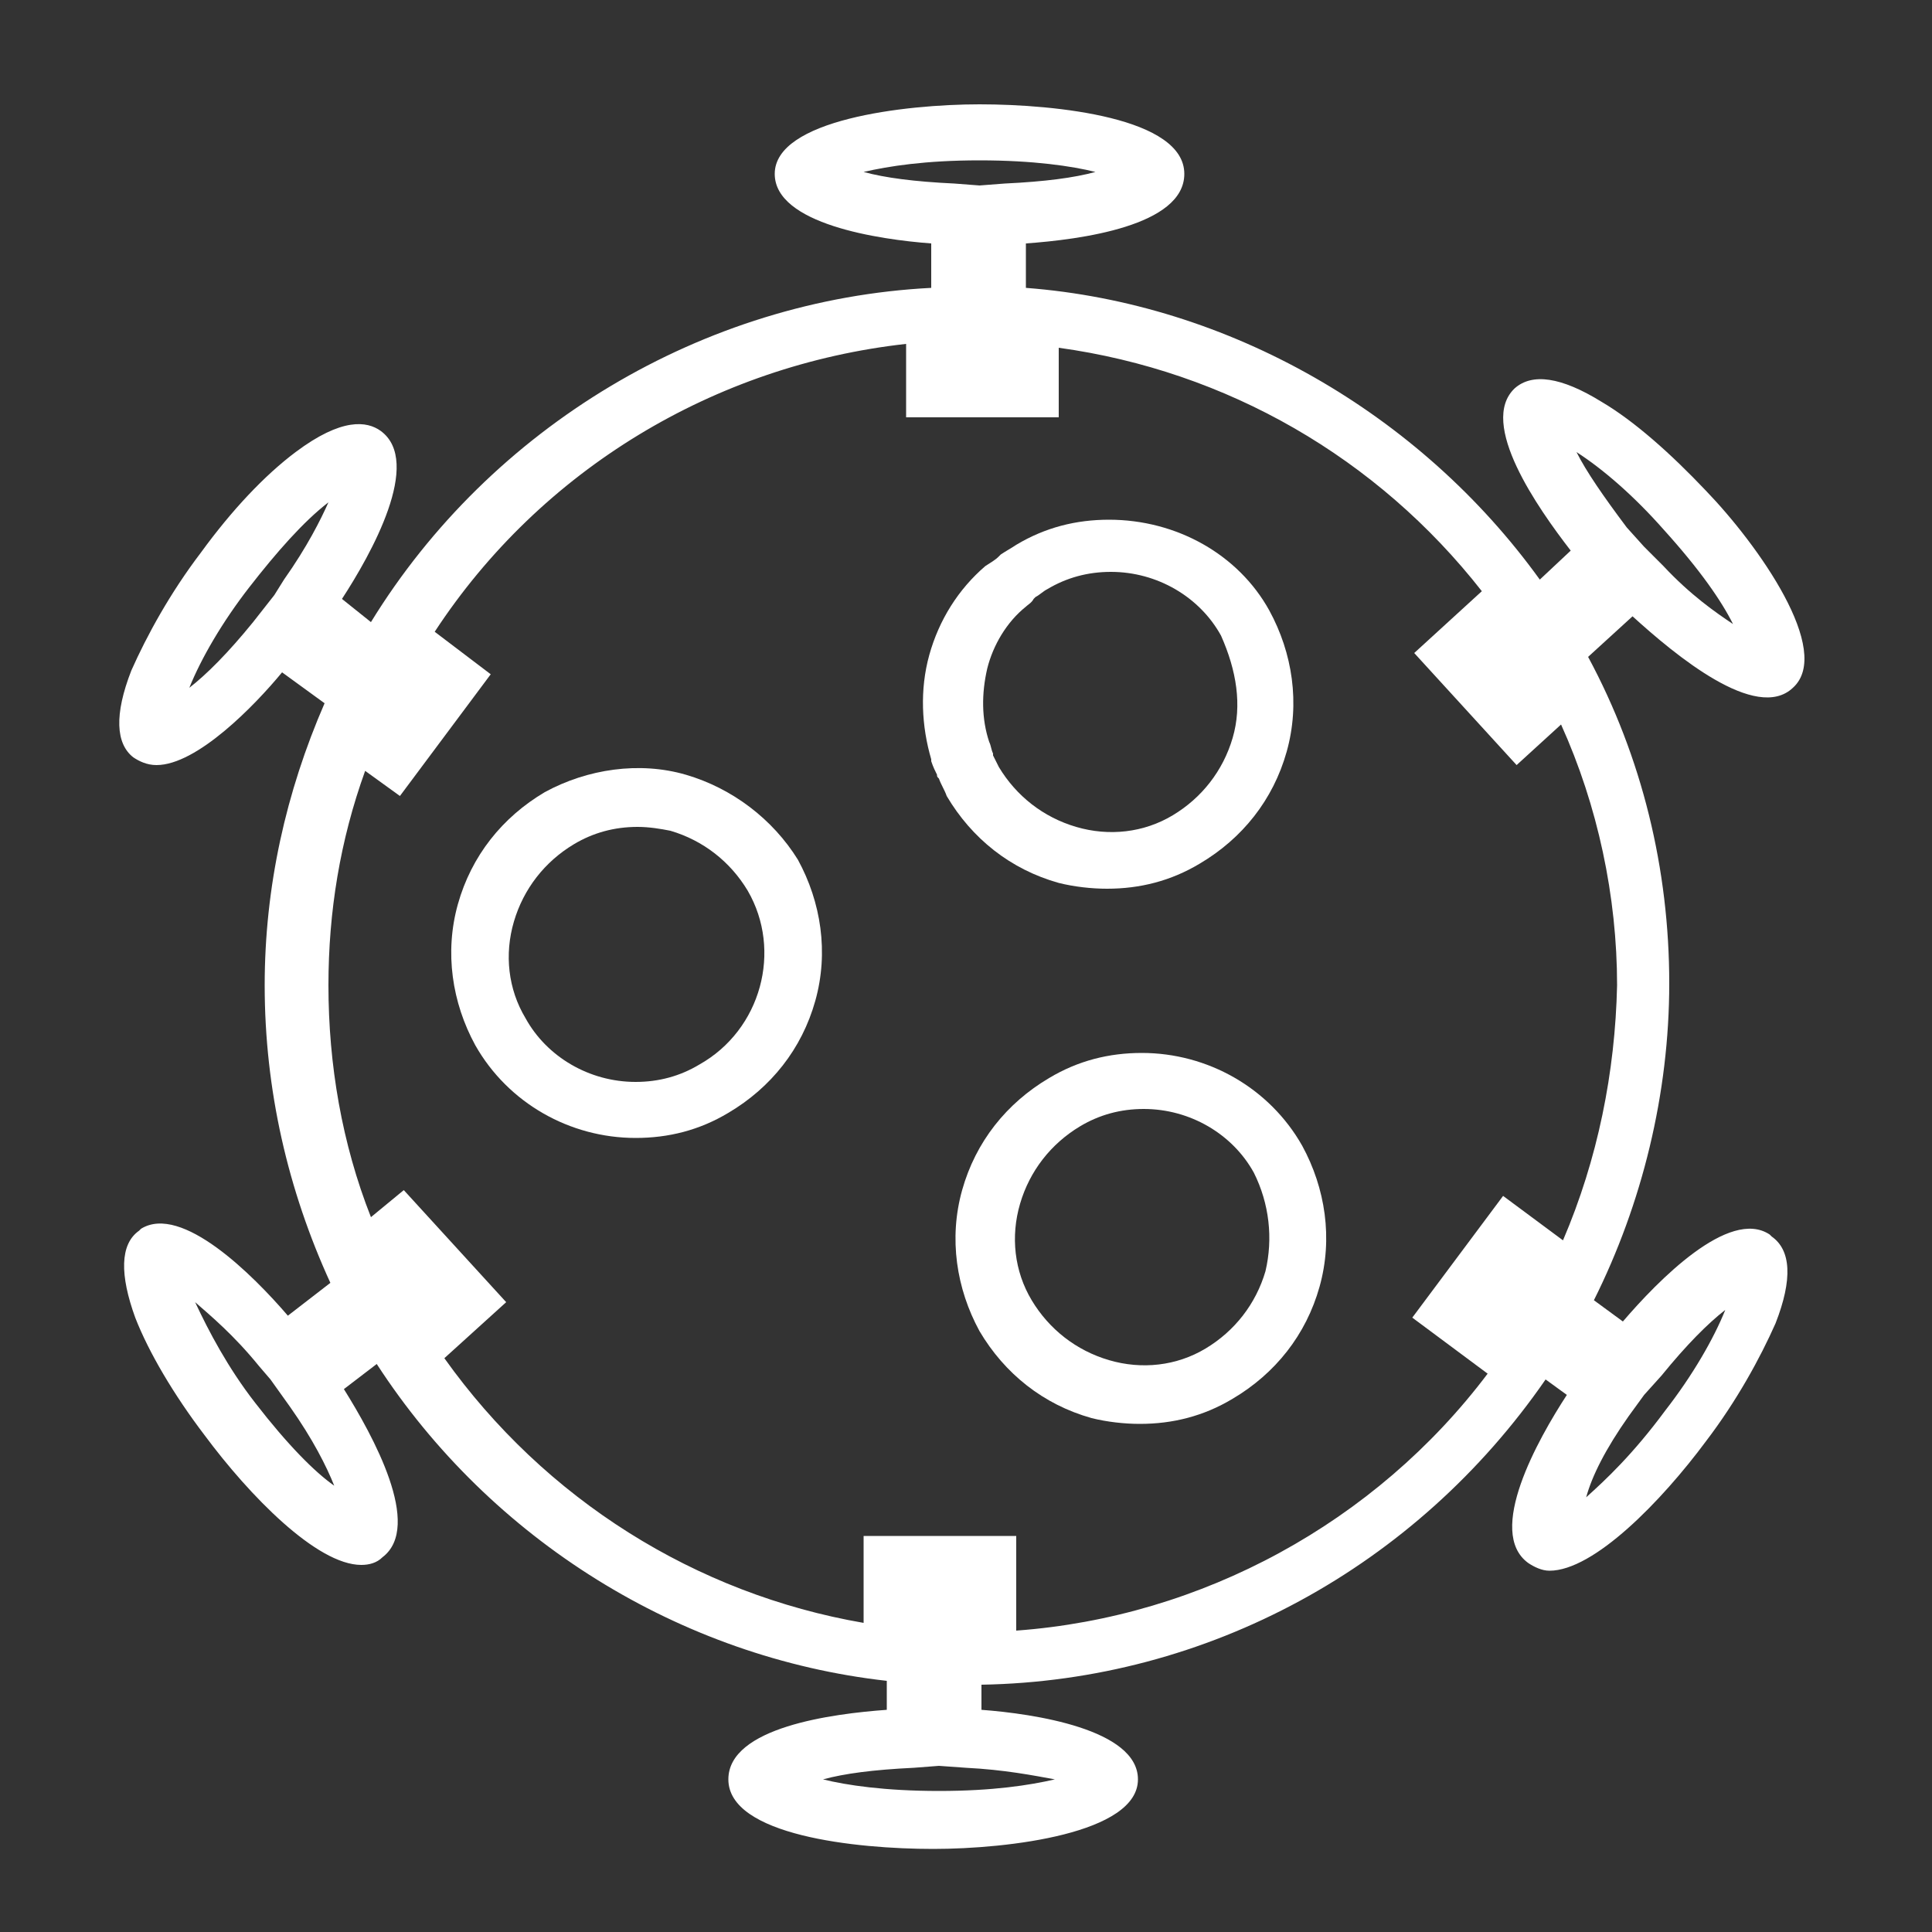 <svg xmlns:x="http://ns.adobe.com/Extensibility/1.0/" xmlns:i="http://ns.adobe.com/AdobeIllustrator/10.0/" xmlns:graph="http://ns.adobe.com/Graphs/1.0/" xmlns="http://www.w3.org/2000/svg" xmlns:xlink="http://www.w3.org/1999/xlink" height="100px" width="100px" fill="#ffffff" x="0px" y="0px" viewBox="0 0 100 100" xml:space="preserve"><rect x="0" y="0" width="100" height="100" fill="#333333" stroke="none"/><path d="M35.5,40.1c-2.4-0.7-5.1-0.3-7.3,0.9c-2.2,1.3-3.8,3.3-4.5,5.8c-0.7,2.5-0.3,5.1,0.9,7.3c1.7,3,4.9,4.8,8.3,4.8  c1.7,0,3.3-0.4,4.8-1.3c2.2-1.3,3.8-3.3,4.5-5.8c0.7-2.5,0.3-5.1-0.9-7.3C40,42.4,37.9,40.8,35.5,40.1z M36.2,55.1  c-1,0.6-2.1,0.9-3.3,0.9c-2.4,0-4.6-1.3-5.7-3.3c-0.9-1.5-1.1-3.3-0.6-5c0.5-1.7,1.6-3.1,3.1-4c1-0.6,2.1-0.9,3.3-0.9  c0.6,0,1.2,0.1,1.7,0.2c1.7,0.5,3.1,1.6,4,3.1C40.5,49.2,39.4,53.3,36.2,55.1z"></path><path d="M57.4,26.9c-1.7,0-3.3,0.4-4.8,1.3c-0.3,0.2-0.5,0.3-0.8,0.5c0,0-0.1,0.1-0.1,0.1c0,0,0,0,0,0c-0.2,0.2-0.4,0.3-0.7,0.5l0,0  c-1.4,1.2-2.4,2.8-2.9,4.6c-0.5,1.8-0.4,3.7,0.1,5.4l0,0.1c0.1,0.3,0.2,0.5,0.3,0.7c0,0.1,0,0.1,0.1,0.2c0.1,0.3,0.3,0.6,0.4,0.9  c1.3,2.2,3.3,3.8,5.8,4.5c0.8,0.2,1.7,0.3,2.5,0.3c1.7,0,3.3-0.4,4.8-1.3c2.2-1.3,3.8-3.3,4.5-5.8c0.7-2.5,0.3-5.1-0.9-7.3  C64.1,28.7,60.9,26.9,57.4,26.9z M63.8,38.2c-0.5,1.7-1.6,3.1-3.1,4c-1.5,0.9-3.3,1.1-5,0.6c-1.7-0.5-3.1-1.6-4-3.1  c-0.1-0.2-0.2-0.4-0.3-0.6l0-0.1c-0.1-0.2-0.1-0.4-0.2-0.6c-0.4-1.2-0.4-2.5-0.1-3.8c0.3-1.2,1-2.4,2-3.2c0.1-0.1,0.3-0.2,0.4-0.4  l0.1-0.1c0.2-0.1,0.4-0.3,0.6-0.4c1-0.6,2.1-0.9,3.3-0.9c2.4,0,4.6,1.3,5.7,3.3C64,34.7,64.3,36.5,63.8,38.2z"></path><path d="M59.1,54.5c-1.7,0-3.3,0.4-4.8,1.3c-2.2,1.3-3.8,3.3-4.5,5.8c-0.7,2.5-0.3,5.1,0.9,7.3c1.3,2.2,3.3,3.8,5.8,4.5  c0.8,0.2,1.7,0.3,2.5,0.3c1.7,0,3.3-0.4,4.8-1.3c2.2-1.3,3.8-3.3,4.5-5.8c0.7-2.5,0.3-5.1-0.9-7.3C65.7,56.3,62.5,54.5,59.1,54.5z   M65.5,65.8c-0.5,1.7-1.6,3.1-3.1,4c-1.5,0.9-3.3,1.1-5,0.6c-1.7-0.5-3.1-1.6-4-3.1c-0.9-1.5-1.1-3.3-0.6-5s1.6-3.1,3.1-4  c1-0.6,2.1-0.9,3.3-0.9c2.4,0,4.6,1.3,5.7,3.3C65.7,62.3,65.9,64.1,65.5,65.8z"></path><path d="M92.8,35.6c2.1-1.9-1.8-7.4-4.5-10.2c-1.8-1.9-3.7-3.6-5.4-4.6c-2.1-1.3-3.6-1.5-4.5-0.7c-1.9,1.8,1.2,6.2,2.9,8.4l-1.6,1.5  c-6.2-8.6-16.1-14.3-26.6-15.1v-2.3c2.8-0.2,8.2-0.9,8.2-3.6c0-2.9-6.6-3.6-10.6-3.6c-3.9,0-10.6,0.8-10.6,3.6  c0,2.6,5.4,3.4,8.1,3.6v2.3c-11.8,0.6-22.8,7.2-29,17.3l-1.5-1.2c1.5-2.3,4.2-7.1,2-8.7c-0.7-0.5-2-0.7-4.4,1.1  c-1.6,1.2-3.3,3-4.9,5.2c-1.6,2.1-2.8,4.3-3.6,6.1c-0.9,2.3-0.8,3.8,0.1,4.5c0.3,0.2,0.7,0.4,1.2,0.4c2.1,0,5.1-3.1,6.5-4.8l2.2,1.6  c-2,4.6-3.1,9.5-3.1,14.6c0,5.4,1.2,10.6,3.4,15.4l-2.2,1.7c-1.8-2.1-5.5-5.8-7.6-4.5l-0.1,0.1c-1,0.7-1,2.3-0.2,4.5  c0.7,1.8,2,4,3.6,6.1v0c2.3,3.1,5.8,6.7,8.1,6.7c0.4,0,0.8-0.1,1.1-0.4c2.1-1.6-0.5-6.3-2-8.7l1.7-1.3c5.9,9.1,15.7,15.2,26.4,16.4  v1.5c-2.8,0.2-8.2,0.9-8.2,3.6c0,2.9,6.6,3.6,10.6,3.6c3.9,0,10.6-0.8,10.6-3.6c0-2.6-5.4-3.4-8.1-3.6v-1.3  c11.7-0.2,22.5-6.1,29.2-15.8l1.1,0.8c-1.5,2.3-4.2,7.1-2,8.7c0.3,0.2,0.7,0.4,1.1,0.4c2.3,0,5.8-3.6,8.1-6.7  c1.6-2.1,2.8-4.3,3.6-6.1c0.9-2.3,0.8-3.8-0.2-4.5l-0.1-0.1c-2.1-1.4-5.8,2.4-7.6,4.5l-1.5-1.1c2.5-5,3.9-10.7,3.9-16.4  c0-5.9-1.4-11.7-4.2-16.9l2.3-2.1C86.7,33.9,90.9,37.4,92.8,35.6z M44.7,8.9c1.3-0.3,3.2-0.6,6-0.6c2.8,0,4.8,0.3,6,0.6  c-1.1,0.3-2.6,0.5-4.7,0.6l-1.3,0.1l-1.3-0.1C47.3,9.4,45.8,9.2,44.7,8.9z M14.7,30l-0.5,0.8l-1.1,1.4c-1.3,1.6-2.4,2.7-3.3,3.4  c0.6-1.5,1.7-3.4,3.1-5.2c1.4-1.8,2.8-3.4,4.1-4.4C16.6,26.9,15.9,28.3,14.7,30z M13.2,72.6c-1.4-1.8-2.4-3.7-3.1-5.2  c0.8,0.7,2,1.7,3.3,3.3l0.6,0.7l1,1.4c1.2,1.7,1.9,3.1,2.3,4.1C16.3,76.2,14.9,74.8,13.2,72.6z M54.6,92.1c-1.3,0.3-3.2,0.6-6,0.6  c-2.8,0-4.8-0.3-6-0.6c1.1-0.3,2.6-0.5,4.7-0.6l1.3-0.1l1.4,0.1C52,91.6,53.5,91.9,54.6,92.1z M84.3,73.3l0.8-1.1l0.9-1  c1.3-1.6,2.4-2.7,3.3-3.4c-0.6,1.5-1.7,3.4-3.1,5.2c-1.7,2.3-3.1,3.6-4.1,4.5C82.4,76.4,83.1,75,84.3,73.3z M80.9,64.2l-3.1-2.3  l-4.7,6.3l3.9,2.9c-5.8,7.7-14.8,12.6-24.4,13.3v-4.9h-7.9v4.5c-8.7-1.5-16.5-6.4-21.7-13.7l3.2-2.9l-5.3-5.8L19.2,63  c-1.5-3.8-2.2-7.9-2.2-12c0-3.8,0.6-7.5,1.9-11.1l1.8,1.3l4.7-6.3l-2.9-2.2c5.5-8.4,14.5-13.8,24.4-14.9v3.8h7.9V18  c8.7,1.2,16.5,5.7,21.9,12.6l-3.5,3.2l5.3,5.8l2.3-2.1c1.9,4.2,2.9,8.9,2.9,13.5C83.6,55.5,82.7,60,80.9,64.2z M81.6,23.4  c1.4,0.9,3,2.3,4.5,4c1.9,2.1,3,3.7,3.6,4.9c-0.9-0.6-2.2-1.5-3.6-3l-1-1l-0.9-1C83,25.7,82.1,24.4,81.6,23.4z"></path></svg>